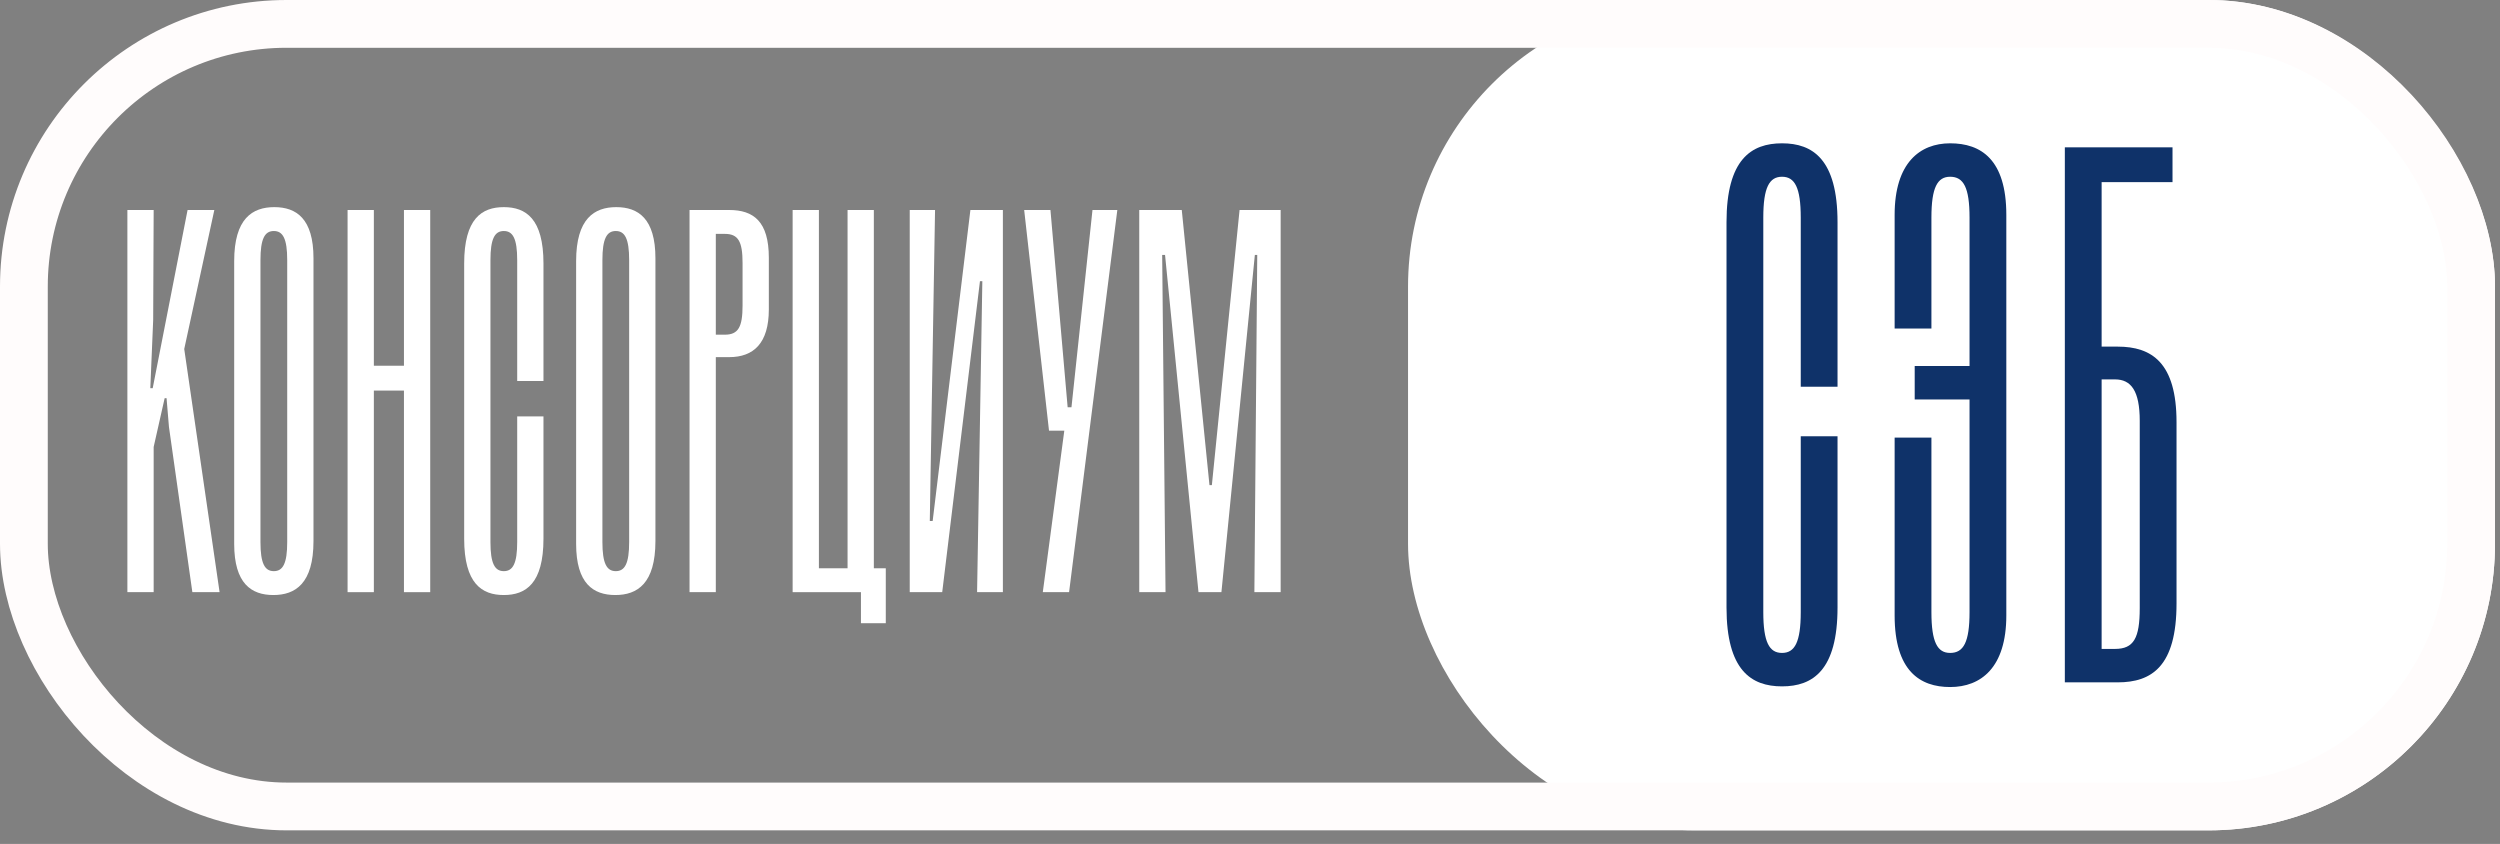 <?xml version="1.0" encoding="UTF-8"?> <svg xmlns="http://www.w3.org/2000/svg" width="157" height="53" viewBox="0 0 157 53" fill="none"><rect x="0" y="0" width="157" height="53" fill="#808080" stroke="none"/> <path d="M11.57 21.918L13.79 37.188H12.08L10.61 26.808L10.46 25.008H10.34L9.65 28.068V37.188H8V13.188H9.65L9.62 20.088L9.44 24.378H9.59L11.78 13.188H13.46L11.57 21.918Z" fill="white"></path> <path d="M17.167 37.368C15.787 37.368 14.707 36.648 14.707 34.158V16.398C14.707 13.728 15.847 13.008 17.227 13.008C18.607 13.008 19.687 13.728 19.687 16.218V33.978C19.687 36.648 18.547 37.368 17.167 37.368ZM17.197 35.868C17.767 35.868 18.037 35.388 18.037 34.038V16.338C18.037 14.988 17.767 14.508 17.197 14.508C16.627 14.508 16.357 14.988 16.357 16.338V34.038C16.357 35.388 16.627 35.868 17.197 35.868Z" fill="white"></path> <path d="M25.368 13.188H27.018V37.188H25.368V24.528H23.478V37.188H21.828V13.188H23.478V22.968H25.368V13.188Z" fill="white"></path> <path d="M31.64 37.368C30.26 37.368 29.15 36.648 29.15 33.828V16.548C29.15 13.728 30.26 13.008 31.64 13.008C33.02 13.008 34.13 13.728 34.13 16.548V23.928H32.48V16.338C32.48 14.988 32.21 14.508 31.64 14.508C31.07 14.508 30.8 14.988 30.8 16.338V34.038C30.8 35.388 31.07 35.868 31.64 35.868C32.21 35.868 32.48 35.388 32.48 34.038V26.148H34.13V33.828C34.13 36.648 33.02 37.368 31.64 37.368Z" fill="white"></path> <path d="M38.642 37.368C37.261 37.368 36.181 36.648 36.181 34.158V16.398C36.181 13.728 37.322 13.008 38.702 13.008C40.081 13.008 41.161 13.728 41.161 16.218V33.978C41.161 36.648 40.022 37.368 38.642 37.368ZM38.672 35.868C39.242 35.868 39.511 35.388 39.511 34.038V16.338C39.511 14.988 39.242 14.508 38.672 14.508C38.102 14.508 37.831 14.988 37.831 16.338V34.038C37.831 35.388 38.102 35.868 38.672 35.868Z" fill="white"></path> <path d="M45.793 13.188C47.323 13.188 48.283 13.908 48.283 16.188V19.428C48.283 21.558 47.323 22.428 45.793 22.428H44.953V37.188H43.303V13.188H45.793ZM46.633 19.188V16.518C46.633 15.168 46.363 14.688 45.523 14.688H44.953V21.018H45.523C46.363 21.018 46.633 20.538 46.633 19.188Z" fill="white"></path> <path d="M54.877 35.688H55.627V39.138H54.067V37.188H49.777V13.188H51.427V35.688H53.227V13.188H54.877V35.688Z" fill="white"></path> <path d="M62.981 13.188V37.188H61.361L61.691 17.658H61.541L59.171 37.188H57.131V13.188H58.721L58.391 32.718H58.571L60.941 13.188H62.981Z" fill="white"></path> <path d="M68.608 13.188H70.168L67.138 37.188H65.488L66.838 27.048H65.878L64.318 13.188H65.968L67.048 25.578H67.288L68.608 13.188Z" fill="white"></path> <path d="M77.845 13.188H80.425V37.188H78.775L78.955 16.008H78.805L76.705 37.188H75.265L73.165 16.008H72.985L73.195 37.188H71.545V13.188H74.215L75.955 30.468H76.105L77.845 13.188Z" fill="white"></path> <rect x="88.425" width="68.261" height="52.146" rx="18" fill="white"></rect> <path d="M111.911 43.104C109.979 43.104 108.425 42.096 108.425 38.148V13.956C108.425 10.008 109.979 9 111.911 9C113.843 9 115.397 10.008 115.397 13.956V24.288H113.087V13.662C113.087 11.772 112.709 11.1 111.911 11.1C111.113 11.1 110.735 11.772 110.735 13.662V38.442C110.735 40.332 111.113 41.004 111.911 41.004C112.709 41.004 113.087 40.332 113.087 38.442V27.396H115.397V38.148C115.397 42.096 113.843 43.104 111.911 43.104Z" fill="#0F3269"></path> <path d="M122.469 9C124.401 9 125.997 10.008 125.997 13.494V38.652C125.997 41.928 124.401 43.146 122.469 43.146C120.579 43.146 118.983 42.138 118.983 38.652V27.48H121.293V38.442C121.293 40.332 121.671 41.004 122.469 41.004C123.309 41.004 123.687 40.332 123.687 38.442V25.086H120.243V22.986H123.687V13.662C123.687 11.772 123.309 11.1 122.469 11.1C121.671 11.1 121.293 11.772 121.293 13.662V20.634H118.983V13.494C118.983 10.218 120.579 9 122.469 9Z" fill="#0F3269"></path> <path d="M132.99 21.768C135.132 21.768 136.686 22.776 136.686 26.514V37.896C136.686 41.844 135.132 42.852 132.99 42.852H129.672V9.252H136.434V11.436H131.982V21.768H132.99ZM134.376 38.19V26.43C134.376 24.54 133.83 23.826 132.822 23.826H131.982V40.752H132.822C133.998 40.752 134.376 40.08 134.376 38.19Z" fill="#0F3269"></path> <rect x="1.5" y="1.5" width="153.686" height="49.146" rx="16.5" stroke="#FFFCFC" stroke-width="3"></rect> </svg> 